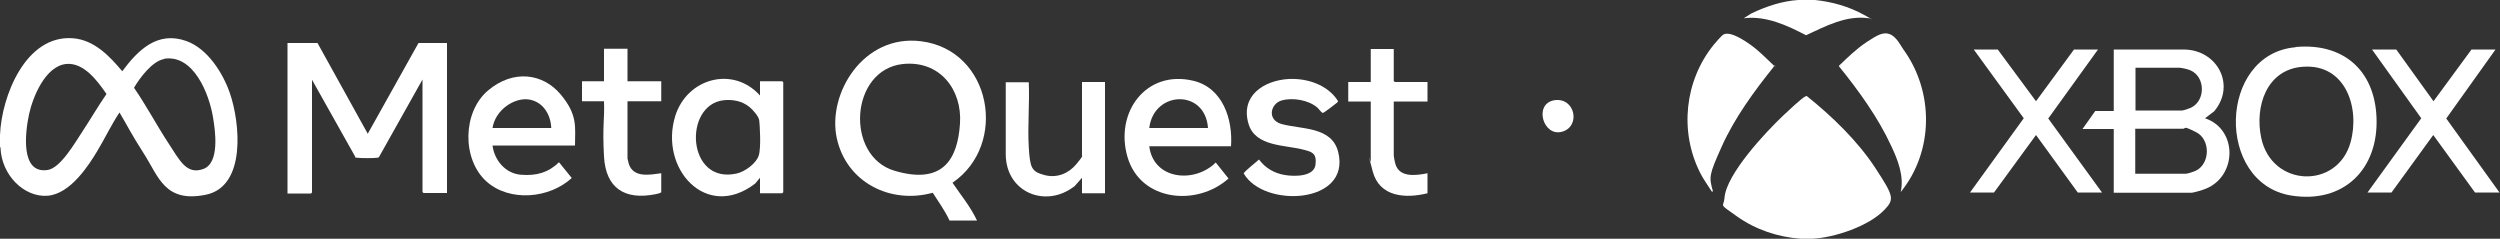<?xml version="1.0" encoding="UTF-8"?>
<svg id="Layer_1" xmlns="http://www.w3.org/2000/svg" version="1.1" viewBox="0 0 1000 95.5">
  <rect x="0" y="0" width="1000" height="95.5" fill="#333333" stroke="none"/>
  <!-- Generator: Adobe Illustrator 29.6.0, SVG Export Plug-In . SVG Version: 2.1.1 Build 207)  -->
  <defs>
    <style>
      .st0 {
        fill: #fff;
      }
    </style>
  </defs>
  <path class="st0" d="M0,54C.6,38.6,10.2,13.9,29.1,15.3c8.5.6,14.7,7.1,19.8,13.2,6.3-8.5,14.1-16.2,25.6-12.1,8.5,3,14.7,12.8,17.5,21,4,11.7,6.6,37.2-9.7,40.5s-18.8-7.1-24.6-16.2-6.6-11.2-9.9-16.7c-3.3,4.9-5.9,10.5-9,15.6s-10.5,17-19.8,17.7S.6,70.1.2,59.1l-.2-.4v-4.8h0ZM65.7,23.6c-4.8.8-9.8,7.6-12.1,11.5,4.9,7.1,8.9,14.7,13.6,21.9,4.7,7.2,7.4,13,14.1,10.6s4.8-15.4,3.9-20.7c-1.5-9.2-7.7-25.2-19.5-23.4h0ZM26.4,25.6c-8.3.9-13.3,13.2-14.8,20.2s-3.6,23.8,7.4,22.2c5.2-.7,11.1-11.1,13.9-15.3,3.3-5,6.3-10.2,9.7-15.1-3.6-5.2-9.1-12.8-16.3-12h0Z"/>
  <path class="st0" d="M724.8,95.5h-4.5c-9.2-.7-18-3.6-25.6-9s-5.2-3.4-4.9-7.3c.6-9.5,16.7-26.6,23.6-33.1s8.6-7.7,9.3-7.7c10.1,8.1,20.4,18,27.5,28.9,7.1,10.9,7.7,12.3,3.7,16.5-6.3,6.7-20.2,11.3-29.1,11.7Z"/>
  <path class="st0" d="M726,0c6.8.7,13.6,2.6,19.7,6,6.1,3.4,1.4.8,1.8,1.3-9-1.3-17.3,3.2-25.1,6.8-7.6-4-16.1-7.9-24.9-6.8l3-1.9c5.8-2.8,12.4-5,18.8-5.4h6.8,0Z"/>
  <path class="st0" d="M127,17.2l20.1,36.3,20.3-36.3h11.4v60h-9.4l-.4-.4V31.8l-17.4,31c-.2.3-.5.2-.7.3-1.7.2-6.4.2-8,0s-.7,0-.8-.4l-17.3-30.8v45.1l-.4.4h-9.4V17.2h12,0Z"/>
  <path class="st0" d="M379.8,88.2c-1.8-3.9-4.4-7.5-6.7-11.1-17,4.7-34.6-4.2-38.4-21.9s10.6-41.6,33.7-38.7c28.2,3.5,35,41.3,12.6,56.6,3.4,5,7.2,9.6,9.8,15.1,0,0-11,0-11,0ZM361.2,25.6c-21.2,2.2-23.3,36.8-3.4,42.7s25.3-5.3,26.2-18.9-8.1-25.3-22.8-23.8h0Z"/>
  <path class="st0" d="M845.5,19.8h27.9c13.4,0,21.1,14.1,12.3,24.7l-3.7,2.8c13.1,4.4,12.9,23.1.3,28.2-1.2.5-4.8,1.6-5.9,1.6h-30.9v-25.5h-12.5l5.1-7.2h7.4v-24.5h0ZM854.2,44.2h18.6c.6,0,2.6-.7,3.3-1,6.2-2.6,6.2-12.5,0-15.1-.9-.4-3.4-1-4.3-1h-17.6v17h0ZM854.2,69.5h20.1c.8,0,3.4-.9,4.2-1.3,5.6-2.9,5.7-12.4,0-15.3s-4-1.4-5.3-1.4h-19.1v18Z"/>
  <path class="st0" d="M304,38v-5.5h8.9l.4.4v44l-.4.4h-8.9v-6.2l-1.9,2.3c-19.6,15.1-38.5-6-32-27,4.7-15.1,23.1-20.2,33.9-8.2v-.2ZM289.4,40.1c-16.2,1.9-14.7,33.8,5.3,29.3,3.2-.7,7.8-4,8.8-7.2s.4-12.3.2-14-2.6-4.3-3.9-5.4c-3-2.4-6.6-3.1-10.4-2.7Z"/>
  <path class="st0" d="M492.5,58.5h-32.8c1.7,13.5,18.2,14.9,26.6,6.5l5.1,6.4c-12.6,11.3-35.2,9.2-40.4-8.6s7.4-35,26.3-30.5c11.8,2.8,15.9,15.4,15.1,26.3h0ZM483.2,51.2c-1.1-15.7-21.7-15-23.5,0h23.5Z"/>
  <path class="st0" d="M230,58.2h-33c.8,6,5.2,11.2,11.4,11.7s11-.9,15.2-5l5.1,6.3c-8.9,8.2-24.8,9.7-34.1,1.4-9.9-8.9-9.6-27.8.6-36.4s22-6.8,29,1.5,5.8,13.2,5.8,20.4h0ZM220.5,51.2c-.2-5.4-3.3-10.5-8.9-11.4s-13.4,3.9-14.6,11.4c0,0,23.5,0,23.5,0Z"/>
  <path class="st0" d="M709.5,26c0,.2,0,.5,0,.7-7.8,9.7-15.7,20.5-20.8,31.9-5.1,11.4-5.2,12.1-3.5,18h-.5c-1.5-2.4-3.3-4.8-4.6-7.4-8.4-16.5-6.3-36.9,5.4-51.3.7-.8,3.1-3.7,3.9-4.1,3.1-1.7,10.6,3.8,13,5.8s4.4,4,6.6,6.1.7.4.7.4h-.2Z"/>
  <path class="st0" d="M760.3,76.7c1.4-6.2-1.2-12.8-3.8-18.3-5.3-11.5-13.1-22.2-21-32,3.4-3.3,7.1-6.9,11.2-9.6s6.6-4.2,9.3-3.1,4.5,4.9,5.3,6c12.3,16.9,12.3,40.7-1,57.1h0Z"/>
  <polygon class="st0" points="839.2 19.8 819.3 47.4 840.8 77 831.1 77 814.4 54 797.6 77 788 77 809.5 47.3 789.5 19.8 799.1 19.8 814.4 40.5 829.6 19.8 839.2 19.8"/>
  <polygon class="st0" points="958.5 19.8 973.4 40.5 988.6 19.8 998.2 19.8 978.5 47.4 999.8 77 990 77 973.3 54 956.6 77 947 77 968.5 47.3 948.8 19.8 958.5 19.8"/>
  <path class="st0" d="M411.5,32.8c.4,8.5-.5,17.4,0,25.9s1.1,9.9,6.2,11.3,9.8-.7,12.8-4.3,2.3-3.2,2.3-3.5v-29.4h9.2v44.5h-9.2v-6.2l-2.9,3.3c-11.5,9.1-27.5,2.6-27.6-12.6v-28.9h9.2Z"/>
  <path class="st0" d="M515.4,31.6c7.4-.4,15.7,2.3,19.8,8.8,0,.3-.2.4-.3.6-.4.4-5.4,4.2-5.8,4.2-.9-.5-1.4-1.5-2.2-2.2-3.5-3-9.9-4.1-14.3-2.8s-5.9,7.7,0,9.4c7.9,2.2,20.2.9,22.7,11.3,5.1,20.8-29.8,22.4-37.8,8.5,0-.7,5.3-4.8,6.1-5.6,2.5,3.4,6.1,5.5,10.3,6.2s11.7.6,12.3-4.1-1.6-5.2-4.7-6c-7.3-2-19.4-1.1-22.1-10.4-3.3-11.2,6.1-17.3,16-17.9Z"/>
  <path class="st0" d="M251,19.5v13h13.5v8h-13.5v22.9c0,.2.5,2,.6,2.4,2,5.4,8.3,4.1,12.9,3.5v7.6c-.6.5-1.7.6-2.4.8-12.2,2.4-19.8-2.4-20.5-15.1s.3-14.9,0-22.1h-8.8v-8h8.8v-13h9.5-.1Z"/>
  <path class="st0" d="M557.5,19.5v12.9l.4.4h13.1v7.8h-13.5v21.6c0,.5.4,2.5.6,3.2,1.5,5.8,8.4,4.8,12.9,3.9v8c-8.8,2.2-19.2,1.5-21.9-8.7s-.8-3.2-.8-3.9v-24.1h-9v-7.8h9v-13.2h9.2Z"/>
  <path class="st0" d="M621.7,40.1c8.4-1.3,10.7,10.5,3.1,12.6s-11.4-11.2-3.1-12.6Z"/>
  <path class="st0" d="M918.3,18.8c18.8-1.7,31.5,9.1,32.3,28.1.9,20.8-13.2,34.7-34.2,31.3-30.3-5-29.1-56.6,1.8-59.3ZM921.2,26.7c-14.6,1-19.4,15.9-16.7,28.5,4.2,19.7,30.4,20.6,35.7,1.8,3.9-13.9-2-31.5-18.9-30.3Z"/>
</svg>